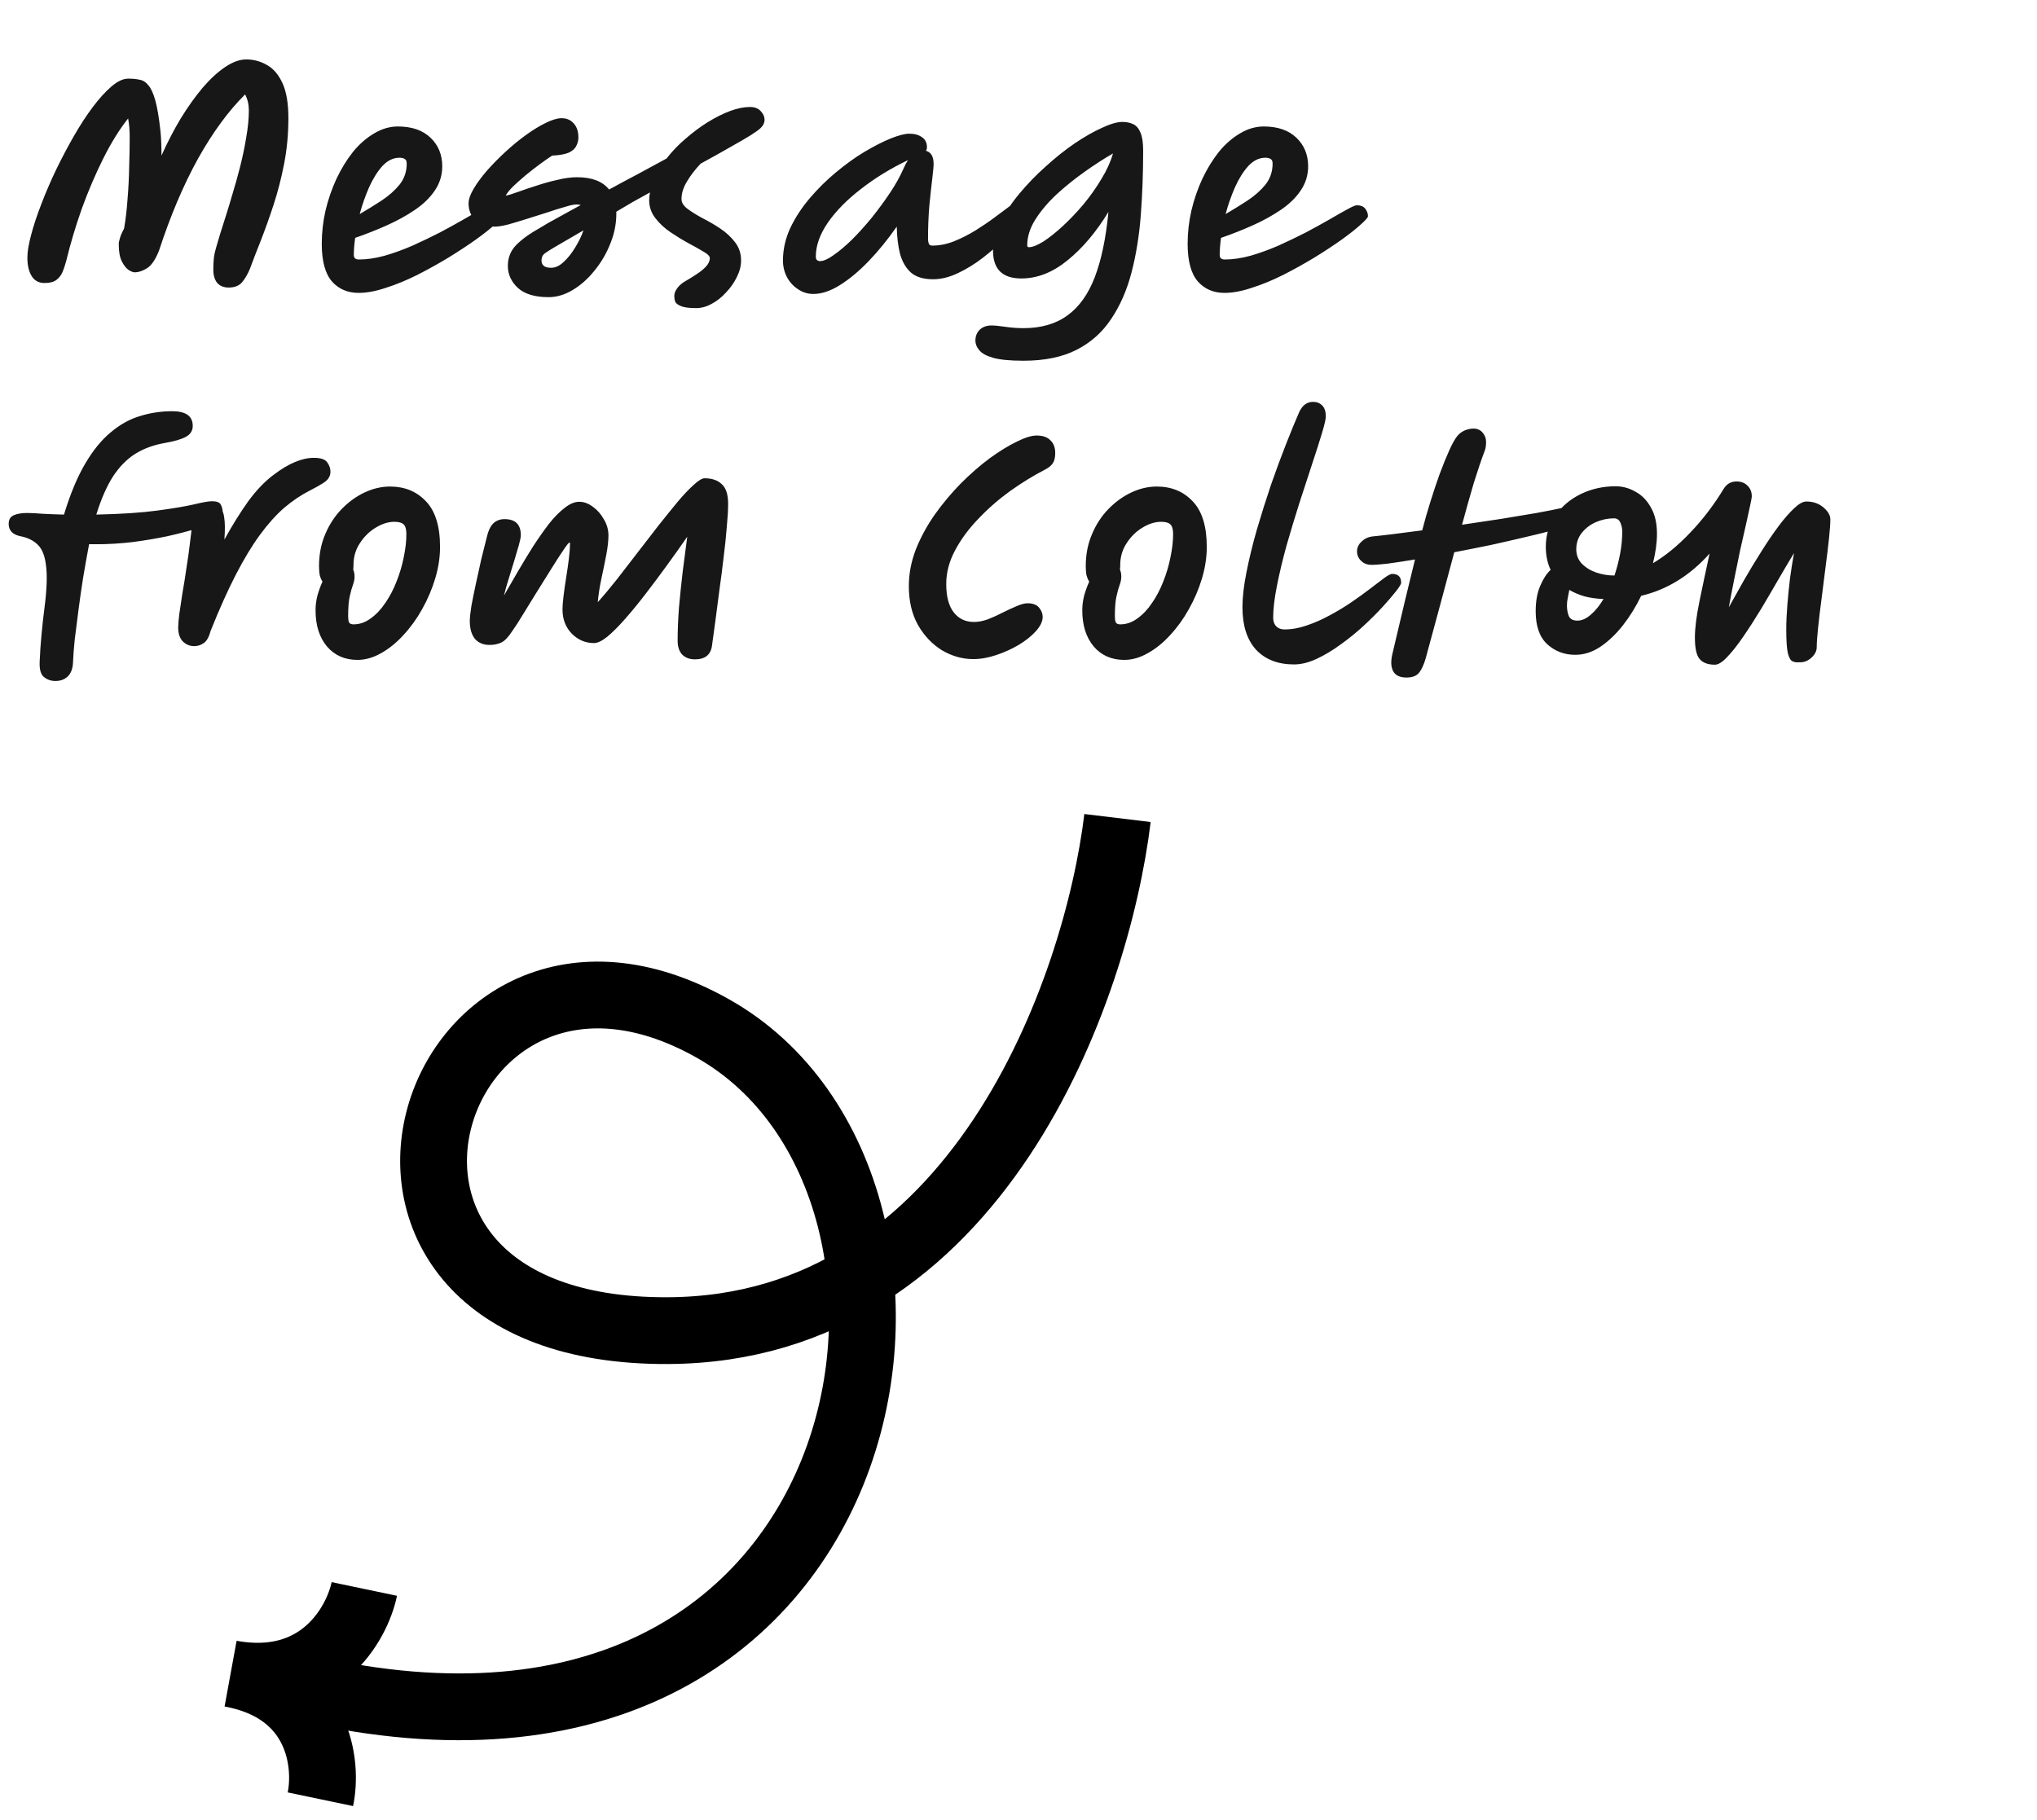 <svg xmlns="http://www.w3.org/2000/svg" width="122" height="109" viewBox="0 0 122 109" fill="none"><path d="M13.704 17.224C13.395 17.224 13.16 17.128 13 16.936C12.851 16.744 12.776 16.483 12.776 16.152C12.776 15.885 12.787 15.656 12.808 15.464C12.829 15.272 12.872 15.069 12.936 14.856C13 14.632 13.08 14.36 13.176 14.04C13.283 13.709 13.416 13.288 13.576 12.776C13.672 12.477 13.789 12.088 13.928 11.608C14.077 11.117 14.227 10.584 14.376 10.008C14.525 9.421 14.648 8.835 14.744 8.248C14.851 7.651 14.904 7.101 14.904 6.6C14.904 6.259 14.829 5.944 14.68 5.656C13.688 6.637 12.749 7.917 11.864 9.496C10.989 11.075 10.211 12.909 9.528 15C9.325 15.523 9.091 15.875 8.824 16.056C8.557 16.227 8.301 16.312 8.056 16.312C7.981 16.312 7.869 16.269 7.72 16.184C7.571 16.088 7.432 15.917 7.304 15.672C7.176 15.427 7.112 15.08 7.112 14.632C7.112 14.525 7.139 14.392 7.192 14.232C7.245 14.061 7.325 13.88 7.432 13.688C7.528 13.133 7.597 12.541 7.64 11.912C7.693 11.272 7.725 10.637 7.736 10.008C7.757 9.368 7.768 8.771 7.768 8.216C7.768 7.789 7.736 7.416 7.672 7.096C7.149 7.757 6.653 8.557 6.184 9.496C5.715 10.435 5.288 11.432 4.904 12.488C4.531 13.544 4.221 14.579 3.976 15.592C3.912 15.837 3.837 16.067 3.752 16.28C3.667 16.483 3.539 16.648 3.368 16.776C3.208 16.893 2.973 16.952 2.664 16.952C2.323 16.952 2.067 16.813 1.896 16.536C1.725 16.259 1.64 15.891 1.64 15.432C1.64 15.08 1.715 14.627 1.864 14.072C2.013 13.507 2.216 12.893 2.472 12.232C2.728 11.56 3.021 10.877 3.352 10.184C3.693 9.48 4.051 8.803 4.424 8.152C4.797 7.501 5.176 6.92 5.56 6.408C5.955 5.885 6.328 5.475 6.68 5.176C7.043 4.867 7.373 4.712 7.672 4.712C7.683 4.712 7.699 4.712 7.72 4.712C7.955 4.712 8.168 4.733 8.36 4.776C8.563 4.808 8.739 4.92 8.888 5.112C9.048 5.293 9.187 5.597 9.304 6.024C9.421 6.451 9.523 7.053 9.608 7.832C9.629 8.024 9.645 8.253 9.656 8.52C9.667 8.776 9.672 9.043 9.672 9.32C10.024 8.531 10.408 7.789 10.824 7.096C11.251 6.403 11.688 5.789 12.136 5.256C12.595 4.723 13.048 4.307 13.496 4.008C13.944 3.709 14.36 3.56 14.744 3.56C15.192 3.56 15.608 3.672 15.992 3.896C16.376 4.109 16.685 4.472 16.92 4.984C17.155 5.496 17.272 6.195 17.272 7.08C17.272 8.019 17.187 8.931 17.016 9.816C16.845 10.691 16.632 11.517 16.376 12.296C16.12 13.075 15.864 13.789 15.608 14.44C15.352 15.08 15.139 15.635 14.968 16.104C14.829 16.435 14.669 16.707 14.488 16.92C14.307 17.123 14.045 17.224 13.704 17.224ZM21.479 17.544C20.818 17.544 20.285 17.315 19.879 16.856C19.474 16.387 19.271 15.635 19.271 14.6C19.271 13.939 19.346 13.277 19.495 12.616C19.655 11.944 19.874 11.309 20.151 10.712C20.439 10.104 20.77 9.565 21.143 9.096C21.527 8.627 21.948 8.259 22.407 7.992C22.866 7.715 23.34 7.576 23.831 7.576C24.663 7.576 25.314 7.8 25.783 8.248C26.253 8.696 26.487 9.267 26.487 9.96C26.487 10.493 26.338 10.979 26.039 11.416C25.751 11.843 25.357 12.227 24.855 12.568C24.354 12.909 23.794 13.219 23.175 13.496C22.556 13.773 21.922 14.024 21.271 14.248C21.218 14.632 21.191 14.973 21.191 15.272C21.191 15.453 21.293 15.544 21.495 15.544C21.975 15.544 22.487 15.469 23.031 15.32C23.586 15.16 24.146 14.957 24.711 14.712C25.276 14.456 25.82 14.195 26.343 13.928C26.866 13.651 27.34 13.389 27.767 13.144C28.204 12.888 28.562 12.685 28.839 12.536C29.127 12.376 29.314 12.296 29.399 12.296C29.634 12.296 29.805 12.365 29.911 12.504C30.018 12.643 30.071 12.792 30.071 12.952C30.071 13.027 29.927 13.192 29.639 13.448C29.362 13.704 28.978 14.008 28.487 14.36C28.007 14.701 27.463 15.059 26.855 15.432C26.258 15.795 25.634 16.141 24.983 16.472C24.343 16.792 23.719 17.048 23.111 17.24C22.514 17.443 21.97 17.544 21.479 17.544ZM21.543 12.824C21.98 12.568 22.413 12.301 22.839 12.024C23.276 11.736 23.639 11.416 23.927 11.064C24.215 10.701 24.359 10.28 24.359 9.8C24.359 9.661 24.322 9.571 24.247 9.528C24.172 9.475 24.066 9.448 23.927 9.448C23.554 9.448 23.212 9.613 22.903 9.944C22.605 10.275 22.338 10.701 22.103 11.224C21.879 11.736 21.692 12.269 21.543 12.824ZM41.697 18.456C41.259 18.456 40.95 18.413 40.769 18.328C40.587 18.253 40.475 18.163 40.432 18.056C40.401 17.949 40.385 17.848 40.385 17.752C40.385 17.741 40.385 17.731 40.385 17.72C40.385 17.571 40.449 17.411 40.577 17.24C40.705 17.08 40.854 16.952 41.025 16.856C41.248 16.728 41.472 16.589 41.697 16.44C41.931 16.291 42.123 16.136 42.273 15.976C42.432 15.805 42.513 15.635 42.513 15.464C42.513 15.347 42.39 15.219 42.145 15.08C41.899 14.931 41.595 14.76 41.233 14.568C40.88 14.376 40.523 14.157 40.16 13.912C39.798 13.667 39.494 13.384 39.248 13.064C39.003 12.744 38.88 12.387 38.88 11.992C38.88 11.843 38.897 11.688 38.928 11.528C38.577 11.72 38.23 11.912 37.889 12.104C37.558 12.296 37.233 12.488 36.913 12.68C36.913 12.723 36.913 12.765 36.913 12.808C36.913 13.416 36.79 14.019 36.544 14.616C36.31 15.203 35.995 15.736 35.6 16.216C35.217 16.696 34.785 17.08 34.304 17.368C33.825 17.656 33.344 17.8 32.864 17.8C32.032 17.8 31.414 17.613 31.009 17.24C30.614 16.867 30.416 16.429 30.416 15.928C30.416 15.437 30.582 15.021 30.913 14.68C31.243 14.339 31.734 13.987 32.385 13.624C32.619 13.475 32.944 13.288 33.361 13.064C33.787 12.829 34.262 12.568 34.785 12.28C34.71 12.259 34.619 12.248 34.513 12.248C34.374 12.248 34.15 12.296 33.84 12.392C33.531 12.477 33.174 12.589 32.769 12.728C32.374 12.856 31.968 12.984 31.552 13.112C31.147 13.24 30.774 13.352 30.433 13.448C30.091 13.533 29.825 13.576 29.633 13.576C29.11 13.576 28.715 13.443 28.448 13.176C28.192 12.909 28.064 12.579 28.064 12.184C28.064 11.939 28.166 11.645 28.369 11.304C28.571 10.963 28.838 10.6 29.169 10.216C29.51 9.832 29.883 9.453 30.288 9.08C30.694 8.707 31.105 8.371 31.52 8.072C31.936 7.773 32.331 7.533 32.705 7.352C33.078 7.171 33.387 7.08 33.633 7.08C33.942 7.08 34.187 7.187 34.368 7.4C34.55 7.603 34.641 7.88 34.641 8.232C34.641 8.413 34.598 8.584 34.513 8.744C34.438 8.904 34.288 9.037 34.065 9.144C33.84 9.24 33.51 9.299 33.072 9.32C32.87 9.448 32.624 9.619 32.337 9.832C32.048 10.045 31.761 10.269 31.473 10.504C31.195 10.739 30.945 10.963 30.721 11.176C30.507 11.389 30.363 11.571 30.288 11.72C30.459 11.688 30.704 11.613 31.024 11.496C31.345 11.379 31.707 11.256 32.112 11.128C32.529 10.989 32.95 10.872 33.377 10.776C33.803 10.669 34.198 10.616 34.56 10.616C35.446 10.616 36.086 10.861 36.48 11.352C37.046 11.043 37.622 10.733 38.209 10.424C38.795 10.104 39.366 9.795 39.92 9.496C40.251 9.069 40.63 8.675 41.056 8.312C41.483 7.939 41.926 7.608 42.385 7.32C42.854 7.032 43.302 6.808 43.728 6.648C44.166 6.488 44.56 6.408 44.913 6.408C45.2 6.408 45.419 6.493 45.569 6.664C45.718 6.824 45.792 6.995 45.792 7.176C45.792 7.251 45.776 7.325 45.745 7.4C45.723 7.475 45.654 7.571 45.536 7.688C45.419 7.795 45.217 7.939 44.928 8.12C44.651 8.291 44.257 8.52 43.745 8.808C43.478 8.957 43.195 9.117 42.897 9.288C42.598 9.448 42.288 9.619 41.968 9.8C41.648 10.131 41.377 10.483 41.153 10.856C40.928 11.219 40.816 11.576 40.816 11.928C40.816 12.131 40.934 12.323 41.169 12.504C41.414 12.685 41.712 12.872 42.065 13.064C42.427 13.245 42.785 13.453 43.136 13.688C43.489 13.923 43.782 14.195 44.017 14.504C44.262 14.813 44.385 15.181 44.385 15.608C44.385 15.928 44.299 16.259 44.129 16.6C43.968 16.931 43.755 17.235 43.489 17.512C43.233 17.8 42.944 18.029 42.624 18.2C42.315 18.371 42.006 18.456 41.697 18.456ZM34.944 13.8C34.155 14.259 33.569 14.6 33.184 14.824C32.982 14.941 32.806 15.053 32.657 15.16C32.507 15.256 32.432 15.405 32.432 15.608C32.432 15.896 32.624 16.04 33.008 16.04C33.264 16.04 33.515 15.923 33.761 15.688C34.017 15.453 34.246 15.165 34.449 14.824C34.662 14.483 34.827 14.141 34.944 13.8ZM30.256 11.832C30.256 11.843 30.256 11.853 30.256 11.864C30.256 11.853 30.256 11.843 30.256 11.832ZM48.717 17.608C48.375 17.608 48.066 17.512 47.789 17.32C47.511 17.139 47.293 16.899 47.133 16.6C46.973 16.291 46.893 15.96 46.893 15.608C46.893 14.947 47.037 14.301 47.325 13.672C47.623 13.043 48.013 12.445 48.493 11.88C48.973 11.315 49.495 10.797 50.061 10.328C50.637 9.848 51.207 9.437 51.773 9.096C52.349 8.755 52.871 8.488 53.341 8.296C53.821 8.104 54.194 8.008 54.461 8.008C54.77 8.008 55.021 8.077 55.213 8.216C55.415 8.344 55.517 8.547 55.517 8.824C55.517 8.909 55.495 8.979 55.453 9.032C55.591 9.064 55.703 9.144 55.789 9.272C55.874 9.4 55.917 9.592 55.917 9.848C55.917 9.955 55.89 10.232 55.837 10.68C55.783 11.128 55.725 11.672 55.661 12.312C55.607 12.952 55.581 13.619 55.581 14.312C55.581 14.419 55.597 14.515 55.629 14.6C55.661 14.675 55.73 14.712 55.837 14.712C56.263 14.712 56.695 14.627 57.133 14.456C57.581 14.275 58.013 14.056 58.429 13.8C58.855 13.533 59.239 13.272 59.581 13.016C59.933 12.749 60.226 12.531 60.461 12.36C60.706 12.179 60.866 12.088 60.941 12.088C61.303 12.088 61.485 12.269 61.485 12.632C61.485 12.728 61.367 12.931 61.133 13.24C60.909 13.539 60.599 13.885 60.205 14.28C59.81 14.664 59.367 15.048 58.877 15.432C58.397 15.805 57.895 16.115 57.373 16.36C56.861 16.605 56.365 16.728 55.885 16.728C55.298 16.728 54.85 16.589 54.541 16.312C54.242 16.035 54.029 15.661 53.901 15.192C53.783 14.712 53.719 14.173 53.709 13.576C53.165 14.355 52.599 15.048 52.013 15.656C51.437 16.253 50.866 16.728 50.301 17.08C49.735 17.432 49.207 17.608 48.717 17.608ZM54.381 9.592C53.335 10.093 52.397 10.669 51.565 11.32C50.733 11.96 50.071 12.632 49.581 13.336C49.101 14.04 48.861 14.717 48.861 15.368C48.861 15.549 48.946 15.64 49.117 15.64C49.319 15.64 49.586 15.523 49.917 15.288C50.258 15.053 50.626 14.744 51.021 14.36C51.415 13.965 51.81 13.528 52.205 13.048C52.599 12.557 52.967 12.056 53.309 11.544C53.65 11.032 53.922 10.541 54.125 10.072C54.199 9.901 54.285 9.741 54.381 9.592ZM61.298 21.608C60.498 21.608 59.891 21.549 59.474 21.432C59.069 21.315 58.792 21.16 58.642 20.968C58.493 20.787 58.419 20.6 58.419 20.408C58.419 20.141 58.504 19.923 58.675 19.752C58.856 19.581 59.09 19.496 59.379 19.496C59.571 19.496 59.848 19.523 60.211 19.576C60.573 19.629 60.936 19.656 61.298 19.656C62.365 19.656 63.245 19.4 63.938 18.888C64.632 18.387 65.176 17.624 65.57 16.6C65.965 15.565 66.237 14.264 66.386 12.696C65.65 13.901 64.835 14.867 63.938 15.592C63.053 16.317 62.13 16.68 61.17 16.68C60.04 16.68 59.474 16.125 59.474 15.016C59.474 14.483 59.618 13.923 59.907 13.336C60.194 12.749 60.578 12.168 61.059 11.592C61.538 11.016 62.066 10.472 62.642 9.96C63.218 9.437 63.794 8.979 64.371 8.584C64.957 8.189 65.501 7.88 66.002 7.656C66.504 7.421 66.909 7.304 67.219 7.304C67.464 7.304 67.677 7.347 67.859 7.432C68.05 7.517 68.2 7.688 68.306 7.944C68.413 8.189 68.466 8.552 68.466 9.032C68.466 10.365 68.418 11.656 68.323 12.904C68.227 14.141 68.04 15.288 67.763 16.344C67.485 17.4 67.08 18.323 66.546 19.112C66.024 19.901 65.336 20.515 64.483 20.952C63.629 21.389 62.568 21.608 61.298 21.608ZM61.523 14.696C61.523 14.771 61.554 14.808 61.618 14.808C61.832 14.808 62.12 14.696 62.483 14.472C62.845 14.237 63.234 13.928 63.651 13.544C64.077 13.149 64.493 12.712 64.898 12.232C65.304 11.741 65.661 11.235 65.971 10.712C66.29 10.189 66.52 9.683 66.659 9.192C66.104 9.512 65.528 9.885 64.93 10.312C64.344 10.728 63.789 11.176 63.267 11.656C62.755 12.136 62.333 12.637 62.002 13.16C61.682 13.672 61.523 14.184 61.523 14.696ZM73.338 17.544C72.677 17.544 72.144 17.315 71.739 16.856C71.333 16.387 71.13 15.635 71.13 14.6C71.13 13.939 71.205 13.277 71.355 12.616C71.514 11.944 71.733 11.309 72.01 10.712C72.299 10.104 72.629 9.565 73.002 9.096C73.386 8.627 73.808 8.259 74.266 7.992C74.725 7.715 75.2 7.576 75.691 7.576C76.522 7.576 77.173 7.8 77.642 8.248C78.112 8.696 78.347 9.267 78.347 9.96C78.347 10.493 78.197 10.979 77.898 11.416C77.611 11.843 77.216 12.227 76.715 12.568C76.213 12.909 75.653 13.219 75.034 13.496C74.416 13.773 73.781 14.024 73.13 14.248C73.077 14.632 73.05 14.973 73.05 15.272C73.05 15.453 73.152 15.544 73.355 15.544C73.835 15.544 74.347 15.469 74.891 15.32C75.445 15.16 76.005 14.957 76.57 14.712C77.136 14.456 77.68 14.195 78.203 13.928C78.725 13.651 79.2 13.389 79.626 13.144C80.064 12.888 80.421 12.685 80.698 12.536C80.987 12.376 81.173 12.296 81.258 12.296C81.493 12.296 81.664 12.365 81.77 12.504C81.877 12.643 81.93 12.792 81.93 12.952C81.93 13.027 81.787 13.192 81.499 13.448C81.221 13.704 80.837 14.008 80.347 14.36C79.867 14.701 79.323 15.059 78.715 15.432C78.117 15.795 77.493 16.141 76.843 16.472C76.203 16.792 75.579 17.048 74.971 17.24C74.373 17.443 73.829 17.544 73.338 17.544ZM73.403 12.824C73.84 12.568 74.272 12.301 74.698 12.024C75.136 11.736 75.499 11.416 75.787 11.064C76.075 10.701 76.219 10.28 76.219 9.8C76.219 9.661 76.181 9.571 76.106 9.528C76.032 9.475 75.925 9.448 75.787 9.448C75.413 9.448 75.072 9.613 74.763 9.944C74.464 10.275 74.197 10.701 73.963 11.224C73.739 11.736 73.552 12.269 73.403 12.824ZM3.32 40.792C3.053 40.792 2.824 40.712 2.632 40.552C2.44 40.403 2.355 40.093 2.376 39.624C2.397 39.101 2.435 38.557 2.488 37.992C2.541 37.427 2.6 36.899 2.664 36.408C2.803 35.331 2.835 34.499 2.76 33.912C2.696 33.315 2.531 32.888 2.264 32.632C2.008 32.376 1.661 32.205 1.224 32.12C1.011 32.077 0.84 31.997 0.712 31.88C0.584 31.752 0.52 31.587 0.52 31.384C0.52 31.117 0.627 30.941 0.84 30.856C1.043 30.771 1.304 30.728 1.624 30.728C1.869 30.728 2.184 30.744 2.568 30.776C2.963 30.797 3.384 30.813 3.832 30.824C4.205 29.597 4.627 28.584 5.096 27.784C5.565 26.984 6.077 26.355 6.632 25.896C7.187 25.427 7.773 25.101 8.392 24.92C9.011 24.728 9.651 24.632 10.312 24.632C11.133 24.632 11.544 24.925 11.544 25.512C11.544 25.8 11.405 26.019 11.128 26.168C10.851 26.317 10.429 26.44 9.864 26.536C9.192 26.653 8.6 26.872 8.088 27.192C7.587 27.512 7.144 27.965 6.76 28.552C6.387 29.139 6.056 29.896 5.768 30.824C7.251 30.792 8.467 30.712 9.416 30.584C10.365 30.456 11.096 30.333 11.608 30.216C12.131 30.088 12.493 30.024 12.696 30.024C12.984 30.024 13.16 30.093 13.224 30.232C13.299 30.371 13.336 30.52 13.336 30.68C13.336 30.861 13.165 31.048 12.824 31.24C12.6 31.368 12.243 31.512 11.752 31.672C11.261 31.821 10.685 31.971 10.024 32.12C9.363 32.259 8.664 32.376 7.928 32.472C7.203 32.557 6.493 32.6 5.8 32.6C5.629 32.6 5.475 32.6 5.336 32.6C5.219 33.219 5.101 33.875 4.984 34.568C4.877 35.251 4.781 35.917 4.696 36.568C4.611 37.219 4.536 37.811 4.472 38.344C4.419 38.877 4.387 39.304 4.376 39.624C4.365 40.019 4.264 40.312 4.072 40.504C3.88 40.696 3.629 40.792 3.32 40.792ZM11.632 38.704C11.366 38.704 11.136 38.608 10.944 38.416C10.763 38.224 10.672 37.947 10.672 37.584C10.672 37.424 10.694 37.163 10.736 36.8C10.79 36.427 10.854 36 10.928 35.52C11.014 35.04 11.094 34.539 11.168 34.016C11.254 33.493 11.323 32.997 11.376 32.528C11.44 32.059 11.483 31.659 11.504 31.328C11.526 30.923 11.632 30.635 11.824 30.464C12.016 30.283 12.246 30.192 12.512 30.192C12.726 30.192 12.918 30.245 13.088 30.352C13.27 30.448 13.382 30.656 13.424 30.976C13.478 31.285 13.483 31.733 13.44 32.32C13.91 31.467 14.384 30.704 14.864 30.032C15.355 29.36 15.867 28.827 16.4 28.432C17.286 27.76 18.086 27.424 18.8 27.424C19.206 27.424 19.472 27.515 19.6 27.696C19.728 27.877 19.792 28.064 19.792 28.256C19.792 28.384 19.76 28.501 19.696 28.608C19.643 28.715 19.526 28.827 19.344 28.944C19.163 29.061 18.886 29.216 18.512 29.408C18.011 29.664 17.515 30 17.024 30.416C16.544 30.832 16.064 31.365 15.584 32.016C15.104 32.667 14.619 33.467 14.128 34.416C13.638 35.365 13.131 36.496 12.608 37.808C12.512 38.171 12.374 38.411 12.192 38.528C12.022 38.645 11.835 38.704 11.632 38.704ZM21.411 39.528C20.653 39.528 20.045 39.261 19.587 38.728C19.128 38.184 18.899 37.459 18.899 36.552C18.899 36.264 18.936 35.971 19.011 35.672C19.096 35.373 19.197 35.096 19.315 34.84C19.251 34.744 19.197 34.621 19.155 34.472C19.123 34.312 19.107 34.125 19.107 33.912C19.107 33.219 19.229 32.584 19.475 32.008C19.72 31.421 20.051 30.915 20.467 30.488C20.883 30.061 21.341 29.731 21.843 29.496C22.344 29.261 22.851 29.144 23.363 29.144C24.237 29.144 24.952 29.437 25.507 30.024C26.072 30.611 26.355 31.523 26.355 32.76C26.355 33.379 26.259 34.008 26.067 34.648C25.875 35.288 25.613 35.901 25.283 36.488C24.963 37.064 24.589 37.581 24.163 38.04C23.747 38.499 23.299 38.861 22.819 39.128C22.349 39.395 21.88 39.528 21.411 39.528ZM21.155 34.12C21.208 34.237 21.235 34.376 21.235 34.536C21.235 34.696 21.203 34.861 21.139 35.032C21.075 35.203 21.011 35.432 20.947 35.72C20.883 35.997 20.851 36.397 20.851 36.92C20.851 37.059 20.867 37.176 20.899 37.272C20.941 37.357 21.032 37.4 21.171 37.4C21.533 37.4 21.875 37.283 22.195 37.048C22.525 36.813 22.819 36.504 23.075 36.12C23.341 35.736 23.565 35.309 23.747 34.84C23.939 34.36 24.083 33.875 24.179 33.384C24.285 32.883 24.339 32.419 24.339 31.992C24.339 31.715 24.285 31.523 24.179 31.416C24.072 31.309 23.885 31.256 23.619 31.256C23.256 31.256 22.883 31.373 22.499 31.608C22.125 31.832 21.811 32.141 21.555 32.536C21.299 32.92 21.171 33.357 21.171 33.848C21.171 33.944 21.165 34.035 21.155 34.12ZM42.649 38.632C42.585 39.208 42.244 39.496 41.625 39.496C41.305 39.496 41.049 39.4 40.857 39.208C40.676 39.016 40.585 38.739 40.585 38.376C40.585 37.757 40.612 37.096 40.665 36.392C40.729 35.677 40.804 34.957 40.889 34.232C40.985 33.507 41.076 32.813 41.161 32.152C40.777 32.707 40.372 33.277 39.945 33.864C39.519 34.451 39.092 35.021 38.665 35.576C38.239 36.131 37.828 36.632 37.433 37.08C37.049 37.517 36.697 37.869 36.377 38.136C36.057 38.392 35.791 38.52 35.577 38.52C35.065 38.52 34.623 38.333 34.249 37.96C33.876 37.576 33.689 37.091 33.689 36.504C33.689 36.301 33.711 36.029 33.753 35.688C33.796 35.336 33.849 34.963 33.913 34.568C33.977 34.173 34.031 33.8 34.073 33.448C34.116 33.096 34.137 32.819 34.137 32.616C34.137 32.616 34.137 32.605 34.137 32.584C34.148 32.531 34.137 32.504 34.105 32.504C34.062 32.504 33.945 32.648 33.753 32.936C33.561 33.213 33.327 33.576 33.049 34.024C32.772 34.472 32.478 34.941 32.169 35.432C31.87 35.923 31.588 36.381 31.321 36.808C31.065 37.235 30.852 37.565 30.681 37.8C30.447 38.163 30.228 38.392 30.025 38.488C29.823 38.584 29.588 38.632 29.321 38.632C28.948 38.632 28.654 38.509 28.441 38.264C28.238 38.008 28.137 37.651 28.137 37.192C28.137 37 28.169 36.701 28.233 36.296C28.308 35.891 28.398 35.443 28.505 34.952C28.612 34.451 28.718 33.965 28.825 33.496C28.942 33.016 29.044 32.611 29.129 32.28C29.225 31.843 29.358 31.539 29.529 31.368C29.71 31.187 29.94 31.096 30.217 31.096C30.868 31.096 31.193 31.416 31.193 32.056C31.193 32.173 31.156 32.365 31.081 32.632C31.006 32.899 30.916 33.208 30.809 33.56C30.703 33.912 30.59 34.275 30.473 34.648C30.356 35.011 30.26 35.352 30.185 35.672C30.441 35.224 30.718 34.744 31.017 34.232C31.316 33.72 31.62 33.219 31.929 32.728C32.249 32.237 32.564 31.789 32.873 31.384C33.193 30.979 33.508 30.659 33.817 30.424C34.127 30.179 34.42 30.056 34.697 30.056C34.974 30.056 35.246 30.157 35.513 30.36C35.78 30.552 35.998 30.803 36.169 31.112C36.35 31.411 36.441 31.731 36.441 32.072C36.441 32.392 36.398 32.776 36.313 33.224C36.228 33.672 36.132 34.141 36.025 34.632C35.919 35.123 35.844 35.603 35.801 36.072C36.164 35.667 36.548 35.208 36.953 34.696C37.358 34.173 37.775 33.635 38.201 33.08C38.628 32.525 39.044 31.987 39.449 31.464C39.865 30.941 40.249 30.467 40.601 30.04C40.964 29.613 41.284 29.277 41.561 29.032C41.839 28.776 42.052 28.648 42.201 28.648C42.639 28.648 42.98 28.765 43.225 29C43.481 29.224 43.609 29.619 43.609 30.184C43.609 30.536 43.583 30.995 43.529 31.56C43.486 32.125 43.422 32.739 43.337 33.4C43.263 34.051 43.177 34.712 43.081 35.384C42.996 36.045 42.916 36.659 42.841 37.224C42.767 37.789 42.703 38.259 42.649 38.632ZM61.536 36.136C61.867 36.136 62.102 36.227 62.24 36.408C62.379 36.579 62.448 36.76 62.448 36.952C62.448 37.219 62.315 37.501 62.048 37.8C61.782 38.099 61.435 38.376 61.008 38.632C60.592 38.877 60.144 39.08 59.664 39.24C59.184 39.4 58.726 39.48 58.288 39.48C57.638 39.48 57.014 39.304 56.416 38.952C55.83 38.589 55.35 38.083 54.976 37.432C54.614 36.781 54.432 36.008 54.432 35.112C54.432 34.376 54.571 33.645 54.848 32.92C55.136 32.195 55.515 31.496 55.984 30.824C56.464 30.152 56.987 29.528 57.552 28.952C58.128 28.376 58.704 27.875 59.28 27.448C59.867 27.021 60.406 26.691 60.896 26.456C61.387 26.211 61.782 26.088 62.08 26.088C62.454 26.088 62.731 26.184 62.912 26.376C63.104 26.557 63.2 26.813 63.2 27.144C63.2 27.411 63.147 27.619 63.04 27.768C62.944 27.907 62.79 28.029 62.576 28.136C61.894 28.488 61.2 28.915 60.496 29.416C59.803 29.917 59.168 30.472 58.592 31.08C58.016 31.677 57.552 32.307 57.2 32.968C56.848 33.629 56.672 34.301 56.672 34.984C56.672 35.731 56.822 36.296 57.12 36.68C57.419 37.064 57.824 37.256 58.336 37.256C58.592 37.256 58.87 37.203 59.168 37.096C59.467 36.979 59.76 36.845 60.048 36.696C60.347 36.547 60.624 36.419 60.88 36.312C61.147 36.195 61.366 36.136 61.536 36.136ZM67.332 39.528C66.575 39.528 65.967 39.261 65.508 38.728C65.05 38.184 64.82 37.459 64.82 36.552C64.82 36.264 64.858 35.971 64.933 35.672C65.018 35.373 65.119 35.096 65.237 34.84C65.172 34.744 65.119 34.621 65.076 34.472C65.044 34.312 65.028 34.125 65.028 33.912C65.028 33.219 65.151 32.584 65.397 32.008C65.642 31.421 65.972 30.915 66.388 30.488C66.805 30.061 67.263 29.731 67.764 29.496C68.266 29.261 68.772 29.144 69.284 29.144C70.159 29.144 70.874 29.437 71.428 30.024C71.994 30.611 72.276 31.523 72.276 32.76C72.276 33.379 72.18 34.008 71.989 34.648C71.796 35.288 71.535 35.901 71.204 36.488C70.885 37.064 70.511 37.581 70.085 38.04C69.668 38.499 69.221 38.861 68.74 39.128C68.271 39.395 67.802 39.528 67.332 39.528ZM67.076 34.12C67.13 34.237 67.156 34.376 67.156 34.536C67.156 34.696 67.124 34.861 67.061 35.032C66.996 35.203 66.933 35.432 66.868 35.72C66.805 35.997 66.772 36.397 66.772 36.92C66.772 37.059 66.788 37.176 66.82 37.272C66.863 37.357 66.954 37.4 67.093 37.4C67.455 37.4 67.796 37.283 68.117 37.048C68.447 36.813 68.74 36.504 68.996 36.12C69.263 35.736 69.487 35.309 69.668 34.84C69.861 34.36 70.004 33.875 70.1 33.384C70.207 32.883 70.26 32.419 70.26 31.992C70.26 31.715 70.207 31.523 70.1 31.416C69.994 31.309 69.807 31.256 69.54 31.256C69.178 31.256 68.805 31.373 68.421 31.608C68.047 31.832 67.733 32.141 67.477 32.536C67.221 32.92 67.093 33.357 67.093 33.848C67.093 33.944 67.087 34.035 67.076 34.12ZM77.501 39.8C76.541 39.8 75.784 39.507 75.229 38.92C74.685 38.323 74.413 37.475 74.413 36.376C74.413 35.779 74.493 35.08 74.653 34.28C74.813 33.469 75.021 32.616 75.277 31.72C75.543 30.813 75.826 29.917 76.125 29.032C76.434 28.147 76.738 27.325 77.037 26.568C77.335 25.811 77.597 25.176 77.821 24.664C78.013 24.269 78.285 24.072 78.637 24.072C78.861 24.072 79.042 24.141 79.181 24.28C79.33 24.419 79.405 24.643 79.405 24.952C79.405 25.101 79.33 25.427 79.181 25.928C79.031 26.429 78.834 27.048 78.589 27.784C78.354 28.509 78.098 29.293 77.821 30.136C77.554 30.979 77.298 31.827 77.053 32.68C76.818 33.533 76.626 34.339 76.477 35.096C76.328 35.843 76.253 36.477 76.253 37C76.253 37.213 76.311 37.384 76.429 37.512C76.557 37.64 76.722 37.704 76.925 37.704C77.362 37.704 77.81 37.624 78.269 37.464C78.738 37.304 79.197 37.101 79.645 36.856C80.103 36.611 80.535 36.349 80.941 36.072C81.346 35.795 81.709 35.533 82.029 35.288C82.359 35.032 82.626 34.829 82.829 34.68C83.096 34.477 83.277 34.376 83.373 34.376C83.736 34.376 83.917 34.552 83.917 34.904C83.917 34.989 83.81 35.165 83.597 35.432C83.415 35.667 83.159 35.965 82.829 36.328C82.498 36.691 82.114 37.075 81.677 37.48C81.25 37.875 80.791 38.248 80.301 38.6C79.821 38.952 79.341 39.24 78.861 39.464C78.381 39.688 77.927 39.8 77.501 39.8ZM94.332 30.936C94.332 31.064 94.289 31.176 94.204 31.272C94.118 31.368 94.011 31.443 93.883 31.496C93.702 31.571 93.388 31.667 92.939 31.784C92.492 31.901 91.948 32.035 91.308 32.184C90.678 32.333 90.001 32.488 89.275 32.648C88.55 32.797 87.825 32.941 87.1 33.08C86.822 34.104 86.54 35.16 86.251 36.248C85.963 37.325 85.675 38.387 85.388 39.432C85.281 39.805 85.153 40.088 85.004 40.28C84.854 40.483 84.598 40.584 84.236 40.584C83.841 40.584 83.574 40.456 83.436 40.2C83.308 39.955 83.291 39.619 83.388 39.192C83.665 38.029 83.921 36.947 84.156 35.944C84.401 34.941 84.598 34.131 84.748 33.512C84.108 33.619 83.547 33.704 83.067 33.768C82.588 33.821 82.246 33.843 82.043 33.832C81.82 33.811 81.633 33.72 81.484 33.56C81.334 33.4 81.265 33.203 81.275 32.968C81.297 32.755 81.393 32.573 81.564 32.424C81.734 32.264 81.937 32.168 82.171 32.136C82.502 32.104 82.929 32.056 83.451 31.992C83.974 31.928 84.55 31.853 85.18 31.768C85.318 31.224 85.478 30.664 85.659 30.088C85.841 29.501 86.028 28.941 86.219 28.408C86.422 27.864 86.614 27.389 86.796 26.984C86.977 26.579 87.142 26.285 87.291 26.104C87.409 25.965 87.553 25.859 87.724 25.784C87.905 25.709 88.081 25.672 88.251 25.672C88.475 25.672 88.657 25.752 88.796 25.912C88.934 26.072 89.004 26.259 89.004 26.472C89.004 26.557 88.998 26.648 88.987 26.744C88.977 26.829 88.956 26.915 88.924 27C88.721 27.533 88.502 28.179 88.267 28.936C88.043 29.693 87.809 30.525 87.564 31.432C88.364 31.315 89.147 31.197 89.915 31.08C90.694 30.952 91.398 30.835 92.028 30.728C92.668 30.611 93.18 30.509 93.564 30.424C93.777 30.349 93.958 30.365 94.108 30.472C94.257 30.568 94.332 30.723 94.332 30.936ZM102.711 39.816C102.295 39.816 101.991 39.704 101.799 39.48C101.607 39.267 101.511 38.835 101.511 38.184C101.511 37.629 101.601 36.909 101.783 36.024C101.964 35.139 102.167 34.184 102.391 33.16C101.207 34.483 99.841 35.325 98.294 35.688C97.985 36.328 97.623 36.915 97.207 37.448C96.79 37.981 96.337 38.413 95.847 38.744C95.367 39.064 94.865 39.224 94.343 39.224C93.692 39.224 93.132 39.011 92.662 38.584C92.204 38.157 91.975 37.501 91.975 36.616C91.975 36.019 92.065 35.512 92.246 35.096C92.428 34.669 92.636 34.349 92.871 34.136C92.678 33.731 92.582 33.267 92.582 32.744C92.582 32.04 92.775 31.416 93.159 30.872C93.543 30.328 94.049 29.901 94.678 29.592C95.319 29.283 96.012 29.128 96.758 29.128C97.174 29.128 97.569 29.235 97.942 29.448C98.326 29.651 98.636 29.965 98.871 30.392C99.116 30.808 99.239 31.336 99.239 31.976C99.239 32.509 99.159 33.096 98.999 33.736C99.756 33.288 100.503 32.675 101.239 31.896C101.985 31.117 102.652 30.243 103.239 29.272C103.42 28.984 103.676 28.84 104.007 28.84C104.284 28.84 104.503 28.925 104.663 29.096C104.833 29.256 104.919 29.469 104.919 29.736C104.919 29.789 104.887 29.965 104.823 30.264C104.759 30.563 104.673 30.952 104.567 31.432C104.46 31.901 104.343 32.419 104.215 32.984C104.097 33.549 103.98 34.125 103.863 34.712C103.745 35.299 103.639 35.853 103.543 36.376C103.82 35.875 104.119 35.341 104.439 34.776C104.769 34.2 105.111 33.635 105.463 33.08C105.815 32.515 106.161 32.003 106.503 31.544C106.844 31.085 107.159 30.723 107.447 30.456C107.735 30.179 107.98 30.04 108.183 30.04C108.588 30.04 108.929 30.157 109.207 30.392C109.484 30.627 109.623 30.867 109.623 31.112C109.623 31.357 109.596 31.736 109.543 32.248C109.489 32.76 109.42 33.336 109.335 33.976C109.26 34.605 109.18 35.24 109.095 35.88C109.009 36.52 108.94 37.101 108.887 37.624C108.833 38.136 108.807 38.52 108.807 38.776C108.807 38.989 108.705 39.192 108.503 39.384C108.3 39.576 108.071 39.672 107.815 39.672C107.793 39.672 107.756 39.672 107.703 39.672C107.575 39.683 107.457 39.661 107.351 39.608C107.244 39.565 107.153 39.405 107.079 39.128C107.015 38.851 106.983 38.381 106.983 37.72C106.983 37.272 107.004 36.781 107.047 36.248C107.089 35.715 107.143 35.181 107.207 34.648C107.281 34.104 107.361 33.597 107.447 33.128C107.169 33.587 106.86 34.109 106.519 34.696C106.188 35.272 105.841 35.864 105.479 36.472C105.116 37.069 104.759 37.624 104.407 38.136C104.065 38.637 103.745 39.043 103.447 39.352C103.159 39.661 102.913 39.816 102.711 39.816ZM96.695 34.472C96.833 34.056 96.945 33.624 97.031 33.176C97.116 32.717 97.159 32.269 97.159 31.832C97.159 31.651 97.121 31.475 97.046 31.304C96.972 31.133 96.844 31.048 96.662 31.048C96.3 31.048 95.942 31.123 95.591 31.272C95.249 31.421 94.966 31.635 94.743 31.912C94.519 32.189 94.406 32.52 94.406 32.904C94.406 33.245 94.519 33.533 94.743 33.768C94.977 34.003 95.265 34.179 95.606 34.296C95.959 34.413 96.305 34.472 96.647 34.472C96.657 34.472 96.673 34.472 96.695 34.472ZM96.038 35.88C95.665 35.869 95.302 35.821 94.951 35.736C94.599 35.64 94.278 35.507 93.99 35.336C93.959 35.507 93.927 35.672 93.894 35.832C93.862 35.981 93.847 36.125 93.847 36.264C93.847 36.499 93.884 36.712 93.959 36.904C94.044 37.085 94.215 37.176 94.471 37.176C94.737 37.176 95.004 37.059 95.27 36.824C95.548 36.589 95.804 36.275 96.038 35.88Z" fill="#171717"></path><path d="M66.929 49C65.698 59.195 58.594 79.608 40.018 79.706C16.798 79.829 25.694 52.072 42.663 61.589C59.632 71.107 53.316 109.868 17.404 100.906" stroke="black" stroke-width="4"></path><path d="M21.82 95.18C21.381 97.279 19.166 101.233 13.811 100.253C19.166 101.233 19.628 105.677 19.189 107.776" stroke="black" stroke-width="4"></path></svg>
